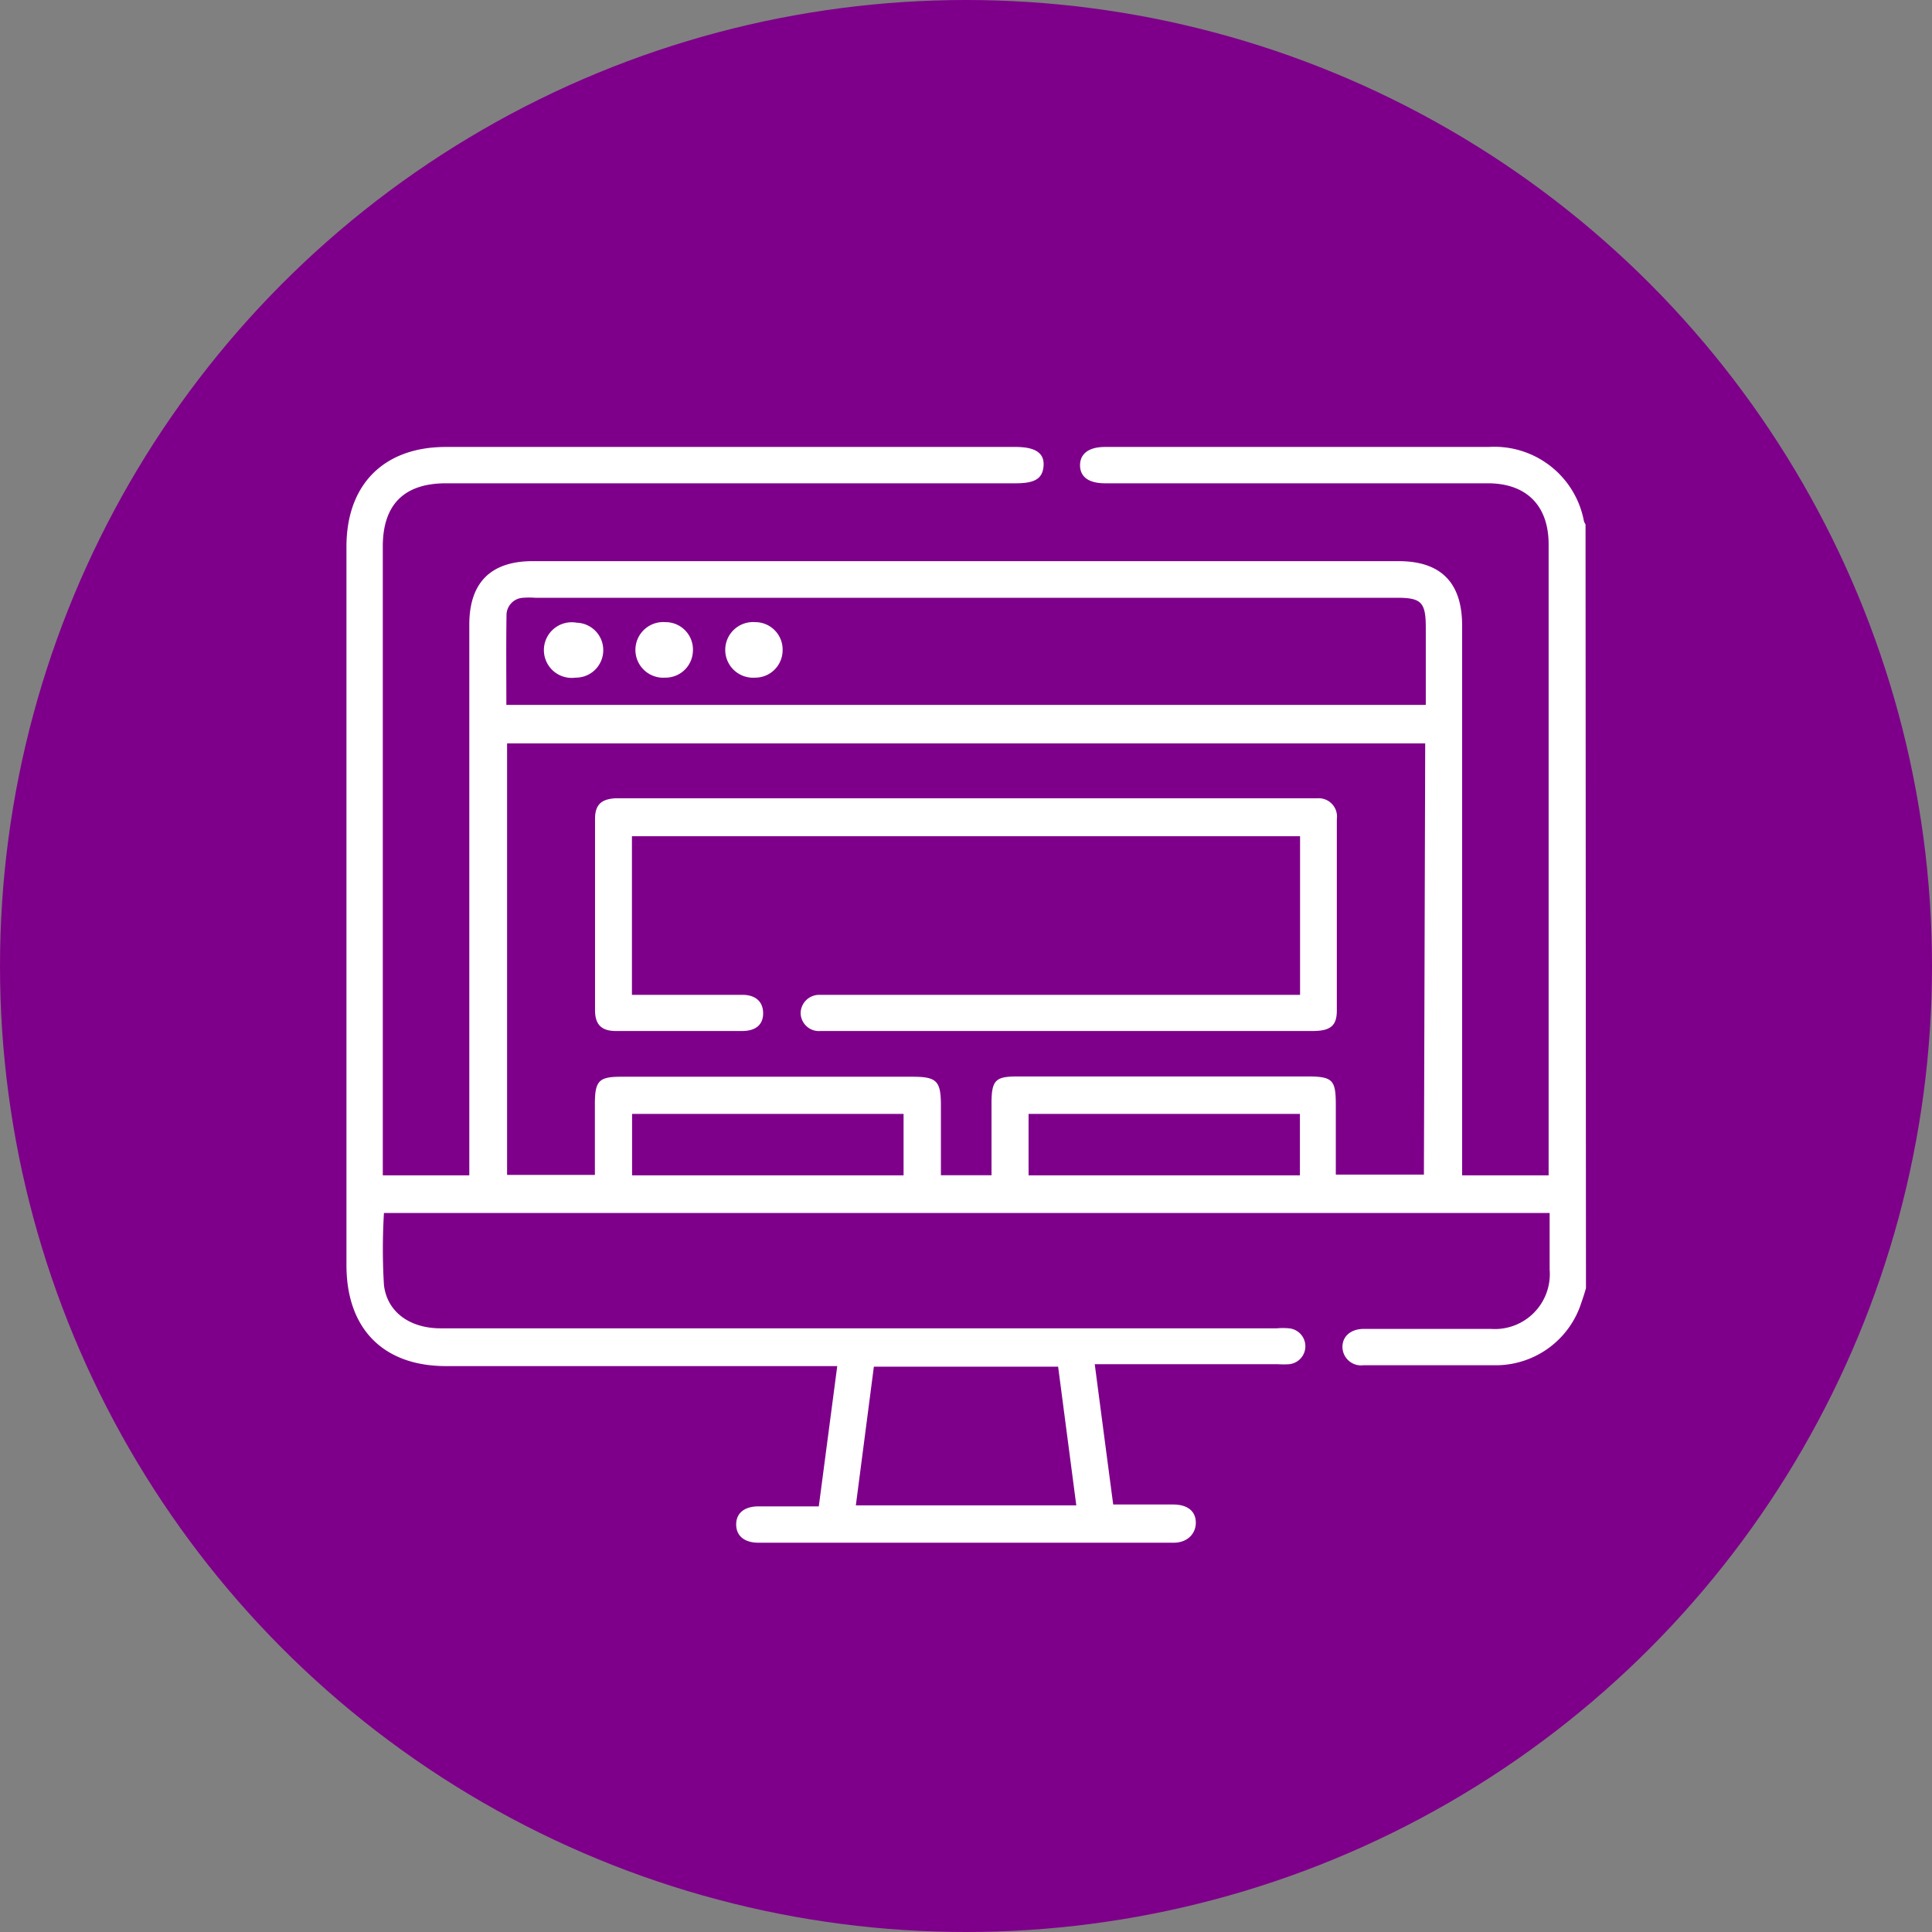 <svg xmlns="http://www.w3.org/2000/svg" viewBox="0 0 134 134"><rect x="0" y="0" width="134" height="134" fill="#808080" stroke="none"/><defs><style>.cls-1{fill:#7e008a;}.cls-2{fill:#fff;}</style></defs><g id="Layer_2" data-name="Layer 2"><g id="Layer_1-2" data-name="Layer 1"><circle class="cls-1" cx="67" cy="67" r="67"/><path class="cls-2" d="M110,89.35c-.1.35-.21.69-.32,1a6.23,6.23,0,0,1-5.79,4.34c-3.1,0-6.21,0-9.32,0a1.29,1.29,0,0,1-1.46-1.27c0-.74.58-1.25,1.49-1.25,2.94,0,5.87,0,8.81,0a3.81,3.81,0,0,0,4.07-4.11c0-1.29,0-2.58,0-3.93H26.63a41.51,41.51,0,0,0,0,5c.23,1.92,1.85,3,3.93,3h58a4.72,4.72,0,0,1,.84,0,1.25,1.25,0,0,1,0,2.49,6.26,6.26,0,0,1-.75,0H75.93c.43,3.29.85,6.48,1.28,9.73,1.43,0,2.79,0,4.16,0,1,0,1.56.47,1.57,1.24S82.37,107,81.4,107H52.61c-1,0-1.55-.49-1.55-1.27s.57-1.25,1.55-1.25c1.37,0,2.74,0,4.18,0l1.28-9.73H30.94c-4.36,0-6.91-2.59-6.91-7V37.91c0-4.3,2.59-6.91,6.89-6.91H70.44c1.35,0,2,.41,1.94,1.3s-.59,1.22-1.92,1.22H30.94c-2.92,0-4.39,1.48-4.39,4.39V81.52h6V43.32c0-2.91,1.49-4.4,4.4-4.4H97q4.41,0,4.41,4.47V81.52h6c0-.29,0-.58,0-.88V37.76c0-2.69-1.53-4.23-4.2-4.24H76.64c-1.12,0-1.73-.44-1.73-1.25S75.53,31,76.64,31h26.61a6.32,6.32,0,0,1,6.61,5.15.91.91,0,0,0,.11.22ZM98.85,51.56H35.17V81.49h6.09c0-1.7,0-3.32,0-4.94s.31-1.87,1.85-1.87H63.26c1.71,0,2,.28,2,2s0,3.18,0,4.83h3.51c0-1.69,0-3.34,0-5s.32-1.85,1.88-1.85h20c1.8,0,2,.24,2,2v4.81h6.11ZM35.12,48.89H98.89V43.53c0-1.76-.31-2.07-2-2.07H37.12a5.72,5.72,0,0,0-.83,0,1.21,1.21,0,0,0-1.16,1.23C35.1,44.75,35.12,46.79,35.12,48.89Zm24.24,55.52H74.65l-1.26-9.62H60.61ZM43.84,81.52H62.67V77.26H43.84Zm27.5,0H90.16V77.26H71.34Z"/><path class="cls-2" d="M90.17,69V58H43.83V69H47.2c1.43,0,2.86,0,4.29,0,.93,0,1.44.49,1.44,1.28s-.51,1.23-1.47,1.23H42.73c-1,0-1.45-.43-1.46-1.42q0-6.65,0-13.29c0-1,.45-1.37,1.39-1.43.2,0,.39,0,.59,0h47.5c.2,0,.39,0,.59,0a1.27,1.27,0,0,1,1.38,1.44q0,6.63,0,13.28c0,1.07-.45,1.42-1.71,1.42H59c-.7,0-1.4,0-2.1,0a1.27,1.27,0,0,1-1.37-1.26,1.29,1.29,0,0,1,1.32-1.25c.25,0,.51,0,.76,0H90.17Z"/><path class="cls-2" d="M54.28,45.13A1.9,1.9,0,0,1,52.37,47a1.93,1.93,0,1,1,0-3.85A1.9,1.9,0,0,1,54.28,45.13Z"/><path class="cls-2" d="M48.06,45.14A1.9,1.9,0,0,1,46.14,47a1.93,1.93,0,1,1,0-3.85A1.9,1.9,0,0,1,48.06,45.14Z"/><path class="cls-2" d="M41.84,45.14A1.9,1.9,0,0,1,39.92,47,1.93,1.93,0,1,1,40,43.19,1.9,1.9,0,0,1,41.84,45.14Z"/></g></g></svg>